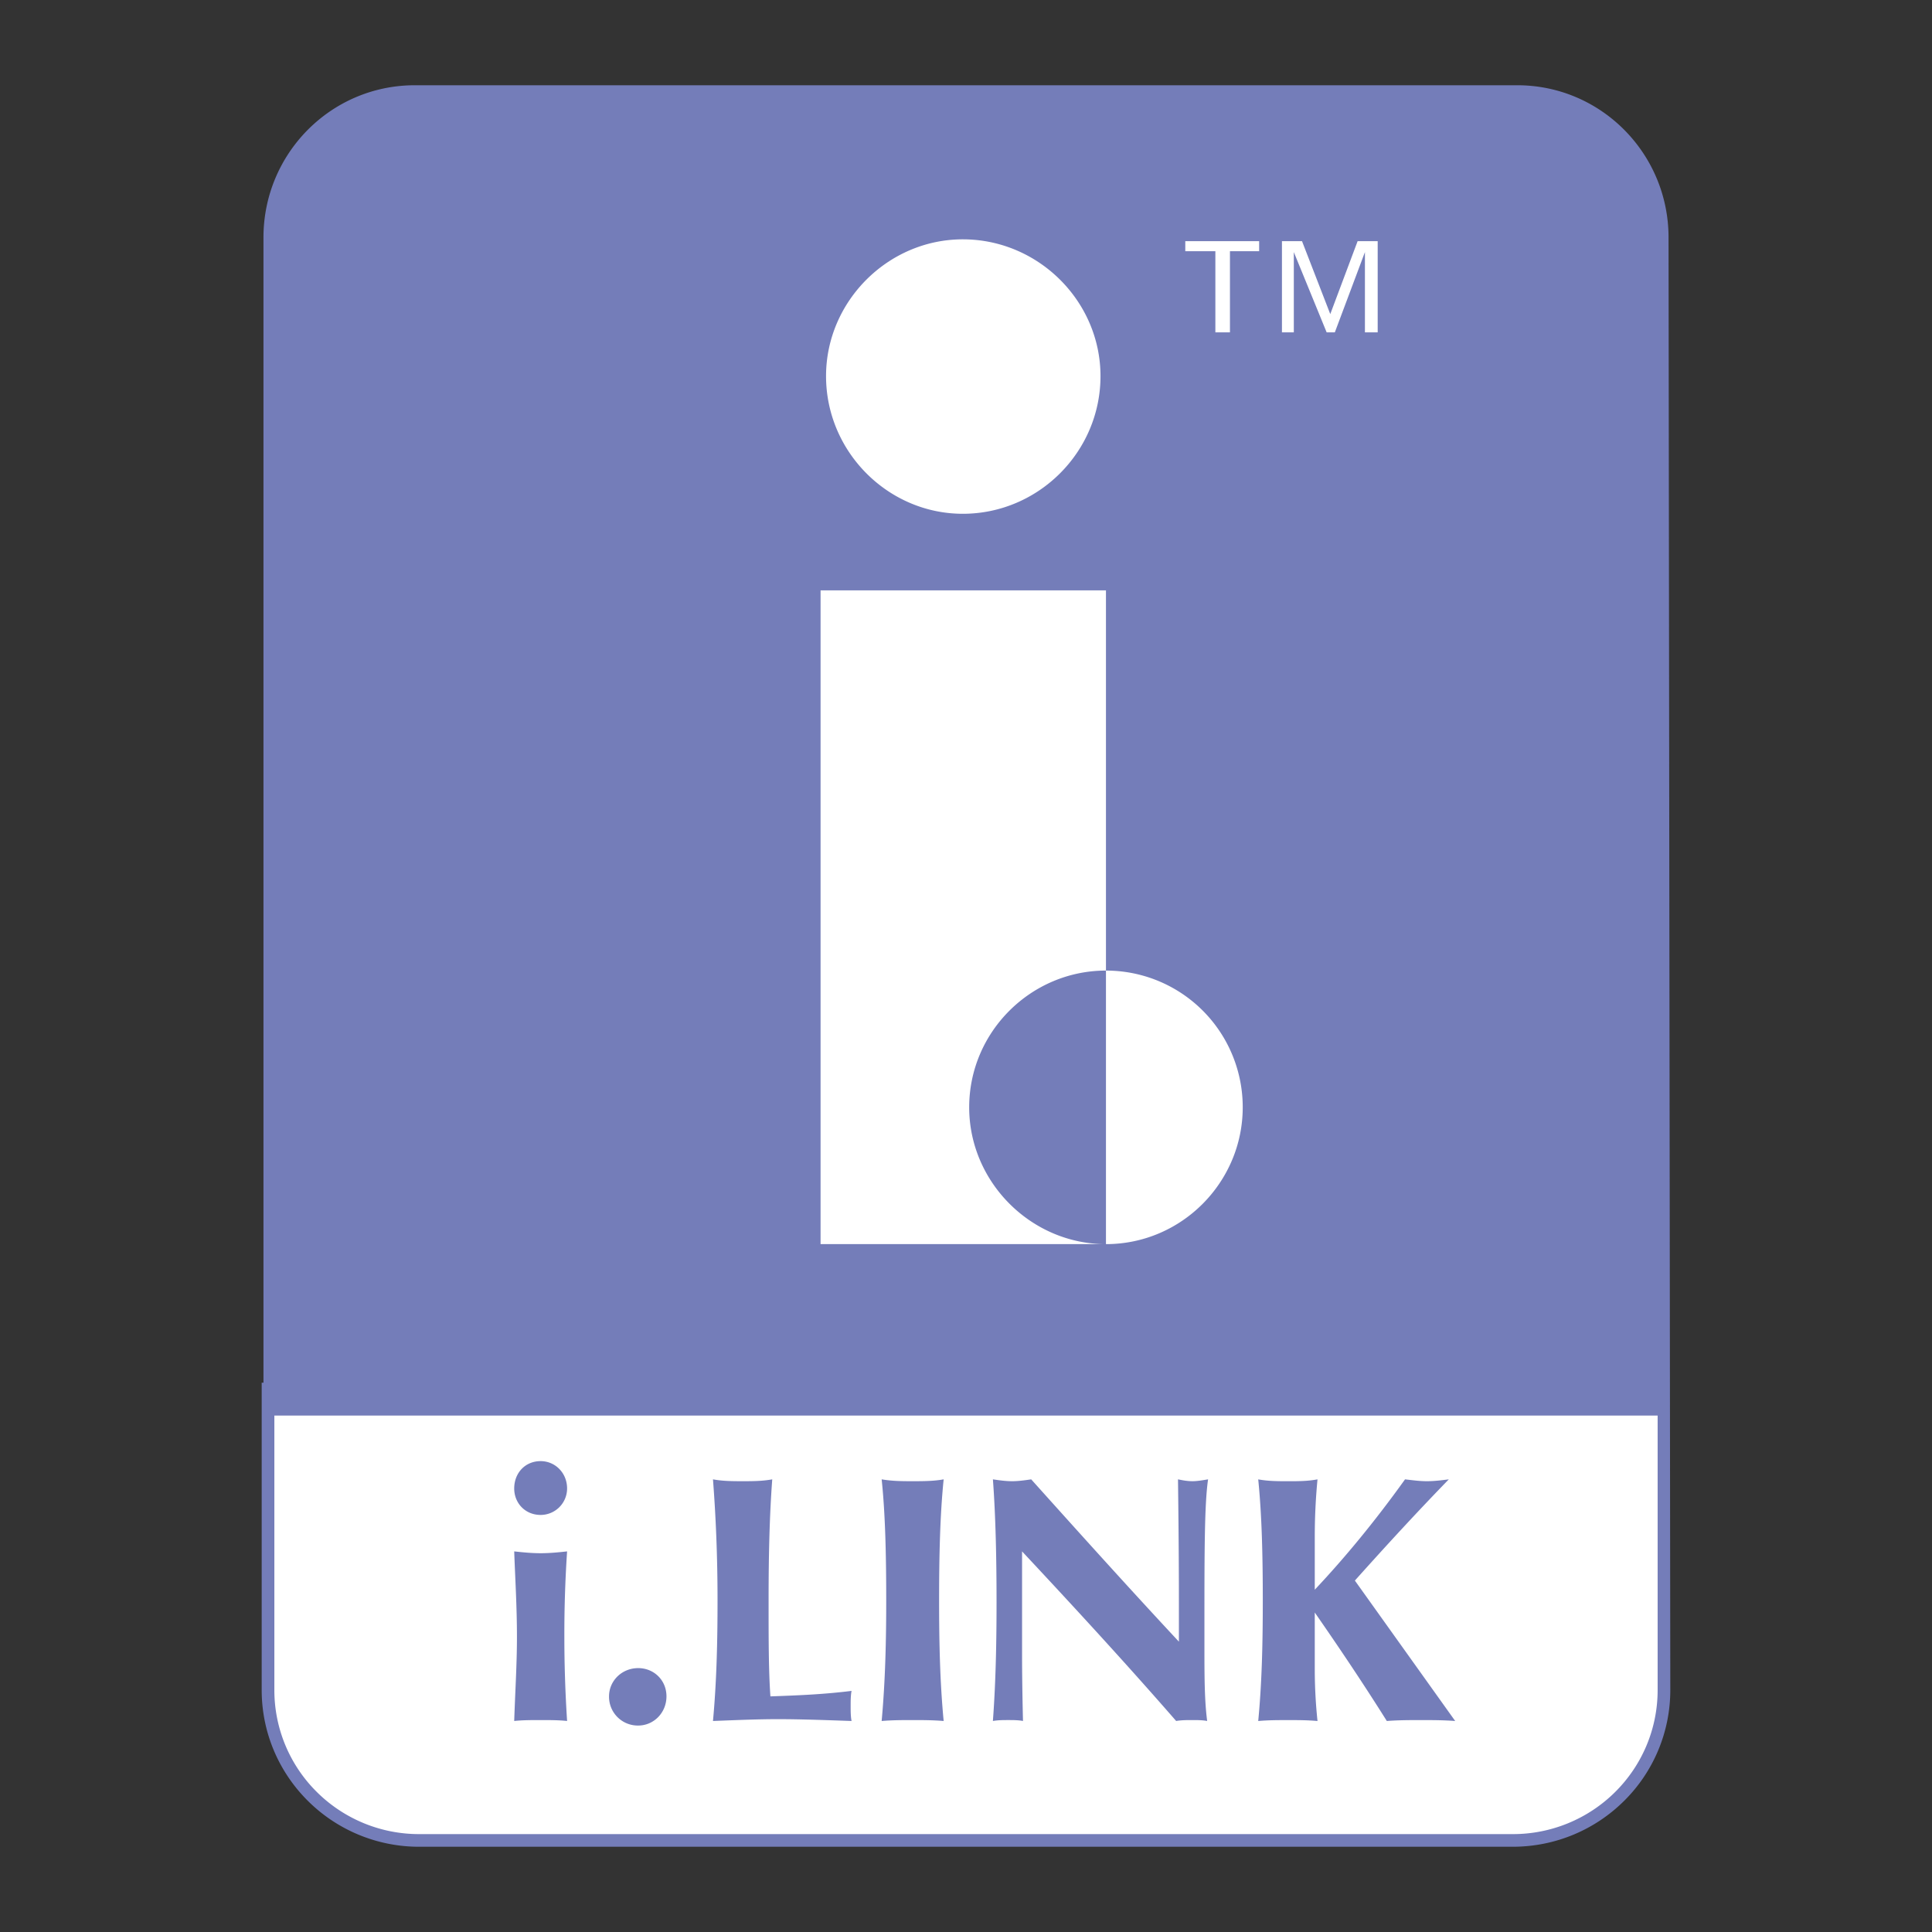 <svg xmlns="http://www.w3.org/2000/svg" width="2500" height="2500" viewBox="0 0 192.756 192.756"><rect x="0" y="0" width="192.756" height="192.756" fill="#333333" stroke="none"/><g fill-rule="evenodd" clip-rule="evenodd"><path fill="#fff" fill-opacity="0" d="M0 0h192.756v192.756H0V0z"/><path d="M166.471 23.696c0-8.369-6.732-15.191-15.102-15.191H41.387c-8.37 0-15.101 6.822-15.101 15.191v114.255h-.177v30.658c0 4.318 1.759 8.232 4.61 11.066a15.72 15.72 0 0 0 11.123 4.576h109.072c4.352 0 8.279-1.75 11.123-4.576a15.55 15.55 0 0 0 4.609-11.066l-.175-144.913z" fill="#747db9"/><path d="M27.373 141.229h138.01v27.381c0 3.973-1.615 7.57-4.234 10.174a14.463 14.463 0 0 1-10.234 4.205H41.842a14.458 14.458 0 0 1-10.235-4.205 14.298 14.298 0 0 1-4.234-10.174v-27.381zM96.06 51.26c7.55 0 13.737-6.186 13.737-13.736 0-7.459-6.188-13.646-13.737-13.646-7.459 0-13.645 6.186-13.645 13.646 0 7.55 6.185 13.736 13.645 13.736zM110.342 96.836v27.291c7.551 0 13.645-6.186 13.645-13.646a13.626 13.626 0 0 0-13.645-13.645zM96.696 110.48c0-7.551 6.187-13.645 13.646-13.645V58.901H81.868v65.226h28.474c-7.459 0-13.646-6.186-13.646-13.647z" fill="#fff"/><path d="M53.941 145.777c1.456 0 2.638 1.182 2.638 2.729a2.641 2.641 0 0 1-2.638 2.639c-1.547 0-2.638-1.184-2.638-2.639 0-1.547 1.091-2.729 2.638-2.729zm-2.365 17.557c0-3.092-.182-5.912-.273-8.551.818.09 1.729.182 2.638.182s1.819-.092 2.638-.182a124.096 124.096 0 0 0-.273 8.551c0 2.729.091 5.549.273 8.369-.819-.09-1.729-.09-2.638-.09s-1.82 0-2.638.09c.091-2.82.273-5.641.273-8.369zM63.674 166.428c1.547 0 2.82 1.182 2.82 2.82 0 1.637-1.273 2.91-2.82 2.91a2.873 2.873 0 0 1-2.911-2.91c.001-1.547 1.274-2.82 2.911-2.82zM71.589 159.695c0-4.549-.182-8.551-.455-12.1 1 .184 2.001.184 3.002.184.909 0 1.91 0 2.911-.184-.273 3.641-.364 7.643-.364 12.1 0 3.82 0 7.004.182 9.553 2.547-.092 5.185-.184 8.096-.547-.091.455-.091 1-.091 1.547 0 .455 0 1 .091 1.455-2.638-.09-5.094-.182-7.369-.182-2.001 0-4.093.092-6.458.182.364-3.912.455-7.914.455-12.008zM88.418 159.695c0-4.549-.09-8.643-.455-12.1 1.092.184 2.092.184 3.093.184s2.092 0 3.093-.184c-.363 3.549-.455 7.643-.455 12.1 0 4.275.091 8.188.455 12.008-1.091-.09-2.092-.09-3.093-.09-1 0-2.001 0-3.093.09.365-4.002.455-8.006.455-12.008zM99.426 159.877c0-4.457-.092-8.641-.363-12.281.637.092 1.273.184 1.91.184s1.273-.092 1.91-.184c4.82 5.367 9.732 10.826 14.736 16.193v-4.094c0-1.092 0-5.094-.09-12.1.453.092.908.184 1.455.184.455 0 1-.092 1.547-.184-.365 2.457-.365 7.369-.365 14.738v1.91c0 2.91 0 5.367.273 7.459-.455-.09-1-.09-1.455-.09-.547 0-1.092 0-1.639.09-4.912-5.641-10.098-11.279-15.373-16.92v10.371c0 .545 0 2.729.092 6.549-.455-.09-1.002-.09-1.457-.09-.545 0-1 0-1.545.09.272-3.638.364-7.55.364-11.825zM140.18 147.596c.818.092 1.455.184 2.184.184.727 0 1.455-.092 2.184-.184-3.184 3.275-6.277 6.641-9.371 10.098l10.008 14.01c-1.184-.09-2.275-.09-3.457-.09-1.092 0-2.184 0-3.365.09-2.457-3.912-4.914-7.551-7.188-10.824v5.639c0 1.729.092 3.457.273 5.186-1-.09-1.91-.09-2.912-.09-1 0-2 0-3.002.09.365-3.82.455-7.732.455-12.008 0-4.457-.09-8.459-.455-12.1 1.002.184 2.002.184 3.002.184 1.002 0 1.912 0 2.912-.184a59.958 59.958 0 0 0-.273 5.641v5.367c3.001-3.185 6.003-6.824 9.005-11.009z" fill="#747db9"/><path d="M125.625 25.061h-2.912v8.096h-1.455v-8.096h-3.002v-1h7.369v1zm7.096 6.276l2.729-7.277h2.002v9.097h-1.273v-8.005l-3.002 8.005h-.818l-3.275-8.005v8.005H127.9V24.06h2.002l2.819 7.277z" fill="#fff"/></g></svg>

